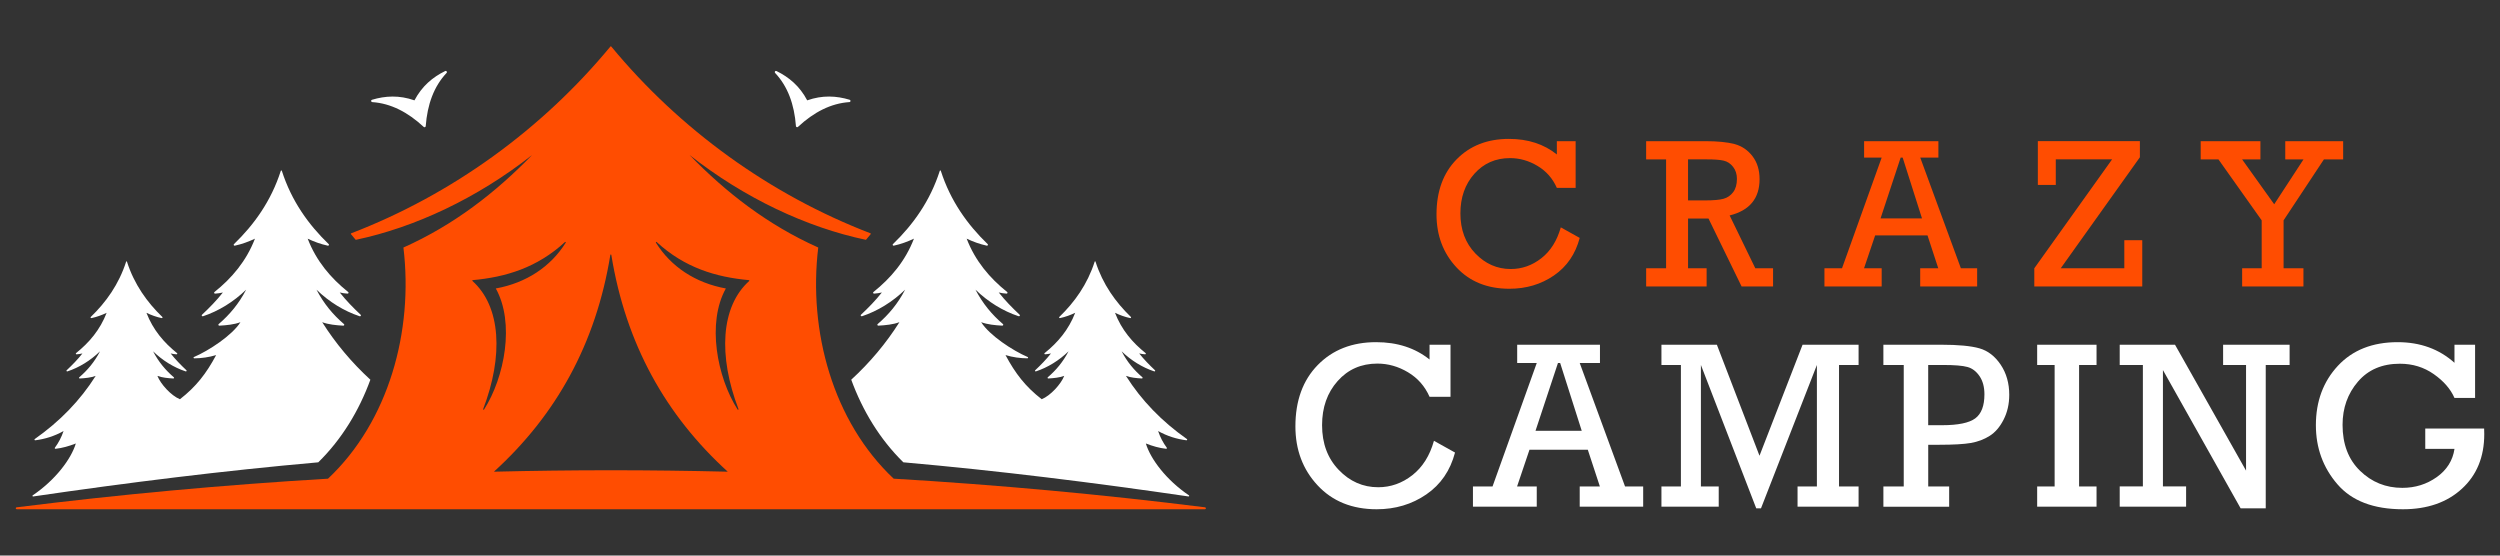 <?xml version="1.0" encoding="utf-8"?>
<!-- Generator: Adobe Illustrator 16.0.0, SVG Export Plug-In . SVG Version: 6.00 Build 0)  -->
<!DOCTYPE svg PUBLIC "-//W3C//DTD SVG 1.1//EN" "http://www.w3.org/Graphics/SVG/1.1/DTD/svg11.dtd">
<svg version="1.1" id="Calque_1" xmlns="http://www.w3.org/2000/svg" xmlns:xlink="http://www.w3.org/1999/xlink" x="0px" y="0px"
	 width="270px" height="60px" viewBox="0 0 270 60" enable-background="new 0 0 270 60" xml:space="preserve">
<rect x="0" y="0" width="270" height="60" fill="#333333" stroke="none"/>
<g>
	<g>
		<g>
			<path fill="#FF4D01" d="M168.567,24.555l2.042,1.14c-0.46,1.743-1.385,3.096-2.78,4.056c-1.396,0.957-3,1.435-4.812,1.435
				c-2.377,0-4.283-0.767-5.721-2.311c-1.434-1.54-2.153-3.448-2.153-5.719c0-2.489,0.724-4.472,2.167-5.943
				c1.444-1.475,3.327-2.212,5.649-2.212c2.055,0,3.78,0.558,5.18,1.681v-1.435h2.03v5.043h-2.03
				c-0.452-1.022-1.149-1.814-2.089-2.372c-0.94-0.563-1.928-0.842-2.967-0.842c-1.564,0-2.847,0.564-3.851,1.69
				c-1.005,1.128-1.508,2.555-1.508,4.277c0,1.766,0.538,3.21,1.616,4.332c1.072,1.117,2.349,1.68,3.82,1.68
				c1.211,0,2.315-0.389,3.308-1.167C167.464,27.108,168.159,25.998,168.567,24.555z"/>
			<path fill="#FF4D01" d="M179.938,28.976V17.212h-2.154v-1.966h6.374c1.33,0,2.387,0.104,3.169,0.31
				c0.782,0.211,1.43,0.646,1.941,1.311c0.511,0.666,0.765,1.494,0.765,2.485c0,2.078-1.077,3.382-3.232,3.916l2.773,5.708h1.916
				v1.963h-3.398l-3.573-7.334h-2.21v5.371h2.006v1.963h-6.53v-1.963H179.938z M182.309,21.644h1.85
				c0.894,0,1.555-0.057,1.979-0.175c0.423-0.116,0.771-0.353,1.042-0.712c0.271-0.357,0.408-0.836,0.408-1.437
				c0-0.515-0.139-0.946-0.414-1.298c-0.273-0.354-0.613-0.576-1.015-0.672c-0.401-0.094-1.018-0.139-1.845-0.139h-2.006V21.644z"/>
			<path fill="#FF4D01" d="M208.17,25.424h-5.654l-1.201,3.552h1.906v1.963h-6.181v-1.963h1.896l4.285-11.957h-1.897v-1.772h8.023
				v1.772h-1.961l4.39,11.957h1.756v1.963h-6.15v-1.963h1.952L208.17,25.424z M207.575,23.585l-2.087-6.566h-0.216l-2.172,6.566
				H207.575z"/>
			<path fill="#FF4D01" d="M219.704,30.938v-1.963l8.401-11.764h-6.08v2.762h-1.938v-4.728h11.021v1.74l-8.549,11.989h6.867V25.94
				h1.938v4.998H219.704z"/>
			<path fill="#FF4D01" d="M244.262,28.976v-5.178l-4.672-6.586h-1.917v-1.966h6.452v1.966h-1.978l3.467,4.85l3.165-4.85h-1.97
				v-1.966h6.251v1.966h-2.075l-4.357,6.586v5.178h2.145v1.963h-6.62v-1.963H244.262z"/>
		</g>
		<g>
			<path fill="#FFFFFF" d="M154.867,47.606l2.276,1.269c-0.512,1.945-1.544,3.453-3.099,4.521C152.488,54.464,150.7,55,148.682,55
				c-2.648,0-4.776-0.859-6.378-2.578s-2.4-3.843-2.4-6.375c0-2.774,0.806-4.985,2.416-6.629c1.608-1.642,3.709-2.464,6.299-2.464
				c2.289,0,4.213,0.624,5.772,1.874V37.23h2.264v5.621h-2.264c-0.504-1.14-1.279-2.022-2.328-2.647
				c-1.048-0.625-2.149-0.937-3.305-0.937c-1.745,0-3.178,0.628-4.295,1.888c-1.12,1.258-1.679,2.845-1.679,4.767
				c0,1.968,0.599,3.578,1.799,4.826c1.195,1.25,2.619,1.874,4.263,1.874c1.348,0,2.577-0.434,3.683-1.3
				C153.637,50.454,154.417,49.215,154.867,47.606z"/>
			<path fill="#FFFFFF" d="M171.483,48.572h-6.3l-1.338,3.963h2.124v2.188h-6.891v-2.188h2.116l4.775-13.329h-2.113V37.23h8.94
				v1.976h-2.186l4.894,13.329h1.959v2.188h-6.854v-2.188h2.176L171.483,48.572z M170.826,46.523l-2.328-7.317h-0.239l-2.423,7.317
				H170.826z"/>
			<path fill="#FFFFFF" d="M181.538,52.535V39.418h-2.102V37.23h5.986l4.603,11.99l4.652-11.99h6.05v2.188h-2.113v13.117h2.113
				v2.188h-6.592v-2.188h2.09V39.418l-6.037,15.479h-0.516l-5.974-15.479v13.117h1.924v2.188h-6.187v-2.188H181.538z"/>
			<path fill="#FFFFFF" d="M205.604,52.535V39.418h-2.199V37.23h6.25c1.836,0,3.211,0.129,4.124,0.39
				c0.915,0.261,1.678,0.85,2.295,1.767c0.616,0.919,0.925,2.004,0.925,3.253c0,0.996-0.205,1.891-0.611,2.683
				c-0.404,0.794-0.908,1.379-1.509,1.754c-0.599,0.379-1.273,0.631-2.023,0.764c-0.752,0.129-1.887,0.194-3.403,0.194h-1.205v4.501
				h2.261v2.188h-7.103v-2.188H205.604z M208.246,45.922h1.508c1.718,0,2.91-0.248,3.572-0.736c0.662-0.492,0.992-1.356,0.992-2.599
				c0-0.787-0.174-1.441-0.526-1.961c-0.355-0.519-0.79-0.852-1.31-0.992c-0.519-0.144-1.386-0.216-2.604-0.216h-1.633V45.922z"/>
			<path fill="#FFFFFF" d="M221.9,52.535V39.418h-1.886V37.23h6.412v2.188h-1.885v13.117h1.885v2.188h-6.412v-2.188H221.9z"/>
			<path fill="#FFFFFF" d="M231.431,52.535V39.418h-2.502V37.23h5.972l7.672,13.597V39.418h-2.477V37.23h7.182v2.188h-2.578v15.479
				h-2.713l-8.39-14.93v12.567h2.502v2.188h-7.17v-2.188H231.431z"/>
			<path fill="#FFFFFF" d="M261.925,46.285h6.362c0.009,0.228,0.013,0.428,0.013,0.603c0,2.456-0.806,4.425-2.415,5.897
				C264.276,54.262,262.151,55,259.51,55c-3.161,0-5.516-0.899-7.067-2.697c-1.553-1.799-2.328-3.928-2.328-6.381
				c0-2.574,0.794-4.713,2.377-6.416c1.586-1.7,3.736-2.552,6.451-2.552c2.44,0,4.485,0.741,6.14,2.227v-1.95h2.226v5.747h-2.226
				c-0.421-0.963-1.164-1.82-2.235-2.572c-1.067-0.75-2.288-1.124-3.663-1.124c-1.911,0-3.422,0.645-4.527,1.936
				c-1.108,1.291-1.661,2.847-1.661,4.666c0,2.087,0.63,3.742,1.895,4.968c1.26,1.223,2.779,1.836,4.557,1.836
				c1.392,0,2.634-0.388,3.725-1.164c1.086-0.776,1.726-1.792,1.911-3.049h-3.157V46.285z"/>
		</g>
	</g>
	<g>
		<g>
			<path fill-rule="evenodd" clip-rule="evenodd" fill="#FF4D01" d="M130.145,54.789c-11.087-1.387-22.302-2.421-33.629-3.092
				c-6.565-6.179-9.236-15.941-8.146-24.964c-5.474-2.449-9.957-5.939-13.9-9.995c5.942,4.677,12.678,7.821,19.022,9.158
				c0.02,0.004,0.039-0.002,0.052-0.02l0.494-0.593c0.013-0.013,0.016-0.03,0.011-0.048c-0.004-0.017-0.015-0.03-0.033-0.036
				C83.129,21.014,73.413,13.974,66.012,5.02C66.001,5.007,65.987,5,65.97,5c-0.017,0-0.031,0.007-0.041,0.02
				C58.526,13.974,48.81,21.014,37.923,25.2c-0.017,0.006-0.028,0.02-0.033,0.036c-0.005,0.018-0.001,0.035,0.01,0.048l0.494,0.593
				c0.013,0.018,0.033,0.023,0.053,0.02c6.344-1.337,13.081-4.481,19.021-9.158c-3.943,4.056-8.425,7.546-13.899,9.995
				c1.091,9.022-1.58,18.785-8.146,24.964c-11.327,0.671-22.541,1.705-33.629,3.092c-0.057,0.008-0.098,0.056-0.094,0.112
				C1.703,54.956,1.75,55,1.808,55h128.323c0.058,0,0.105-0.044,0.108-0.099C130.242,54.845,130.201,54.797,130.145,54.789z
				 M52.208,44.249c-0.025-0.012-0.038-0.041-0.027-0.067c2.199-5.735,1.927-11.069-1.154-13.834
				c-0.016-0.015-0.022-0.037-0.015-0.058c0.007-0.021,0.024-0.036,0.047-0.036c3.541-0.323,6.937-1.33,9.957-4.114
				c0.02-0.018,0.05-0.02,0.071-0.001s0.026,0.046,0.012,0.07c-1.619,2.591-4.261,4.35-7.552,4.945
				c2.068,3.715,0.959,9.572-1.269,13.076C52.263,44.253,52.234,44.262,52.208,44.249z M65.97,50.787
				c-4.224,0-8.434,0.054-12.628,0.156c6.679-6.072,11.012-13.778,12.575-23.413c0.005-0.027,0.027-0.047,0.053-0.047
				c0.027,0,0.049,0.02,0.053,0.047c1.562,9.635,5.896,17.341,12.575,23.413C74.403,50.841,70.193,50.787,65.97,50.787z
				 M80.912,30.348c-3.081,2.765-3.353,8.099-1.154,13.834c0.011,0.026-0.002,0.056-0.027,0.067
				c-0.025,0.013-0.055,0.004-0.07-0.019c-2.227-3.504-3.338-9.361-1.269-13.076c-3.292-0.596-5.934-2.354-7.552-4.945
				c-0.013-0.024-0.008-0.052,0.012-0.07s0.052-0.017,0.071,0.001c3.019,2.784,6.415,3.791,9.956,4.114
				c0.022,0,0.04,0.016,0.047,0.036S80.928,30.333,80.912,30.348z"/>
		</g>
		<g>
			<path fill-rule="evenodd" clip-rule="evenodd" fill="#FFFFFF" d="M128.404,53.496c-2.444-1.652-4.147-3.917-4.653-5.601
				c0.732,0.286,1.461,0.497,2.186,0.574c0.031,0.002,0.062-0.011,0.079-0.036c0.016-0.024,0.015-0.056-0.004-0.08
				c-0.397-0.535-0.712-1.136-0.937-1.801c0.996,0.557,2.014,0.867,3.051,0.999c0.037,0.006,0.072-0.013,0.086-0.044
				c0.015-0.032,0.004-0.067-0.026-0.09c-2.712-1.908-4.907-4.168-6.585-6.824c0.521,0.192,1.133,0.249,1.716,0.282
				c0.035,0.002,0.066-0.015,0.079-0.044c0.015-0.029,0.008-0.062-0.018-0.085c-0.902-0.773-1.636-1.647-2.243-2.806
				c1.029,0.996,2.245,1.744,3.517,2.167c0.037,0.012,0.075,0,0.096-0.029s0.018-0.067-0.01-0.092
				c-0.615-0.578-1.197-1.176-1.705-1.816c0.209,0.049,0.418,0.082,0.633,0.094c0.035,0.002,0.066-0.016,0.079-0.045
				c0.015-0.031,0.006-0.063-0.021-0.085c-1.422-1.139-2.597-2.519-3.304-4.353c0.516,0.248,1.058,0.446,1.637,0.571
				c0.035,0.009,0.072-0.006,0.089-0.034c0.019-0.029,0.014-0.064-0.011-0.089c-1.642-1.585-3.036-3.519-3.822-5.979
				c-0.006-0.018-0.021-0.028-0.042-0.028c-0.02,0-0.035,0.011-0.042,0.028c-0.787,2.461-2.181,4.396-3.822,5.979
				c-0.024,0.024-0.03,0.06-0.012,0.089c0.019,0.028,0.053,0.043,0.09,0.034c0.578-0.125,1.12-0.323,1.636-0.571
				c-0.706,1.834-1.881,3.214-3.304,4.353c-0.025,0.021-0.034,0.054-0.021,0.085c0.013,0.029,0.044,0.047,0.08,0.045
				c0.213-0.012,0.422-0.045,0.631-0.094c-0.506,0.641-1.09,1.238-1.704,1.816c-0.028,0.024-0.032,0.063-0.01,0.092
				c0.02,0.029,0.06,0.041,0.094,0.029c1.271-0.423,2.488-1.171,3.518-2.167c-0.607,1.158-1.342,2.032-2.243,2.806
				c-0.025,0.023-0.033,0.056-0.02,0.085c0.015,0.029,0.045,0.046,0.081,0.044c0.583-0.033,1.194-0.09,1.716-0.282
				c-0.351,0.891-1.49,2.143-2.436,2.522c-1.759-1.366-2.846-2.779-3.909-4.767c0.789,0.236,1.575,0.344,2.359,0.351
				c0.036,0,0.068-0.021,0.079-0.056c0.011-0.032-0.002-0.069-0.036-0.083c-1.615-0.689-4.132-2.342-5.03-3.765
				c0.69,0.256,1.501,0.331,2.274,0.375c0.046,0.003,0.086-0.021,0.104-0.059c0.02-0.039,0.01-0.083-0.024-0.111
				c-1.195-1.026-2.167-2.186-2.971-3.719c1.364,1.321,2.974,2.311,4.658,2.871c0.048,0.016,0.1,0,0.127-0.039
				c0.028-0.04,0.022-0.089-0.013-0.122c-0.815-0.765-1.588-1.556-2.257-2.405c0.275,0.063,0.554,0.108,0.835,0.124
				c0.048,0.004,0.088-0.021,0.106-0.061c0.018-0.039,0.007-0.082-0.029-0.11c-1.885-1.509-3.439-3.337-4.377-5.764
				c0.687,0.324,1.404,0.588,2.17,0.755c0.047,0.011,0.093-0.009,0.117-0.047c0.025-0.038,0.02-0.084-0.015-0.116
				c-2.174-2.099-4.02-4.661-5.063-7.921c-0.006-0.022-0.029-0.038-0.054-0.038c-0.027,0-0.049,0.016-0.055,0.038
				c-1.043,3.26-2.889,5.822-5.064,7.921c-0.033,0.032-0.039,0.078-0.014,0.116c0.024,0.038,0.071,0.058,0.117,0.047
				c0.766-0.167,1.483-0.431,2.169-0.755c-0.935,2.427-2.492,4.255-4.376,5.764c-0.036,0.028-0.046,0.071-0.029,0.11
				c0.018,0.04,0.059,0.064,0.106,0.061c0.283-0.016,0.561-0.061,0.835-0.124c-0.67,0.85-1.442,1.641-2.257,2.405
				c-0.036,0.033-0.04,0.082-0.013,0.122c0.027,0.039,0.079,0.055,0.127,0.039c1.684-0.561,3.294-1.55,4.658-2.871
				c-0.804,1.533-1.775,2.692-2.971,3.719c-0.034,0.028-0.042,0.072-0.025,0.111c0.02,0.037,0.06,0.062,0.106,0.059
				c0.771-0.044,1.583-0.119,2.272-0.375c-1.445,2.287-3.179,4.353-5.204,6.212c1.223,3.347,3.087,6.429,5.627,8.922
				c10.29,0.91,20.561,2.189,30.794,3.688c0.031,0.005,0.061-0.012,0.072-0.042C128.441,53.546,128.432,53.515,128.404,53.496z
				 M34.798,34.797c0.689,0.256,1.5,0.331,2.272,0.375c0.046,0.003,0.087-0.021,0.105-0.059c0.018-0.039,0.008-0.083-0.026-0.111
				c-1.193-1.026-2.165-2.186-2.969-3.719c1.364,1.321,2.974,2.311,4.658,2.871c0.048,0.016,0.1,0,0.127-0.039
				c0.028-0.04,0.022-0.089-0.014-0.122c-0.814-0.765-1.586-1.556-2.257-2.405c0.275,0.063,0.553,0.108,0.836,0.124
				c0.047,0.004,0.088-0.021,0.106-0.061c0.018-0.039,0.007-0.082-0.029-0.11c-1.885-1.509-3.44-3.337-4.377-5.764
				c0.686,0.324,1.403,0.588,2.169,0.755c0.048,0.011,0.093-0.009,0.118-0.047c0.024-0.038,0.019-0.084-0.015-0.116
				c-2.175-2.099-4.02-4.661-5.063-7.921c-0.007-0.022-0.03-0.038-0.055-0.038c-0.026,0-0.048,0.016-0.056,0.038
				c-1.043,3.26-2.888,5.822-5.063,7.921c-0.034,0.032-0.039,0.078-0.015,0.116c0.024,0.038,0.07,0.058,0.117,0.047
				c0.767-0.167,1.483-0.431,2.169-0.755c-0.937,2.427-2.491,4.255-4.376,5.764c-0.035,0.028-0.046,0.071-0.028,0.11
				c0.018,0.04,0.059,0.064,0.106,0.061c0.282-0.016,0.561-0.061,0.835-0.124c-0.67,0.85-1.442,1.641-2.257,2.405
				c-0.037,0.033-0.041,0.082-0.013,0.122c0.028,0.039,0.08,0.055,0.127,0.039c1.684-0.561,3.293-1.55,4.657-2.871
				c-0.804,1.533-1.775,2.692-2.97,3.719c-0.034,0.028-0.043,0.072-0.025,0.111c0.018,0.037,0.059,0.062,0.105,0.059
				c0.773-0.044,1.583-0.119,2.273-0.375c-0.898,1.423-3.415,3.075-5.029,3.765c-0.033,0.014-0.047,0.051-0.036,0.083
				c0.011,0.034,0.042,0.056,0.08,0.056c0.784-0.007,1.57-0.114,2.359-0.351c-1.063,1.987-2.151,3.4-3.91,4.767
				c-0.946-0.38-2.085-1.632-2.434-2.522c0.52,0.192,1.131,0.249,1.715,0.282c0.034,0.002,0.065-0.015,0.079-0.044
				c0.014-0.029,0.006-0.062-0.019-0.085c-0.902-0.773-1.635-1.647-2.242-2.806c1.029,0.996,2.245,1.744,3.516,2.167
				c0.036,0.012,0.076,0,0.096-0.029s0.017-0.067-0.01-0.092c-0.615-0.578-1.199-1.176-1.704-1.816
				c0.207,0.049,0.417,0.082,0.631,0.094c0.035,0.002,0.065-0.016,0.08-0.045c0.013-0.031,0.005-0.063-0.022-0.085
				c-1.422-1.139-2.597-2.519-3.304-4.353c0.518,0.248,1.059,0.446,1.637,0.571c0.037,0.009,0.072-0.006,0.09-0.034
				c0.018-0.029,0.014-0.064-0.012-0.089c-1.642-1.584-3.035-3.519-3.822-5.979c-0.005-0.018-0.022-0.028-0.042-0.028
				c-0.019,0-0.035,0.011-0.041,0.028c-0.788,2.461-2.181,4.395-3.822,5.979c-0.025,0.024-0.03,0.06-0.012,0.089
				c0.018,0.028,0.054,0.043,0.089,0.034c0.579-0.125,1.12-0.323,1.637-0.571c-0.707,1.834-1.881,3.214-3.304,4.353
				c-0.026,0.021-0.035,0.054-0.021,0.085c0.014,0.029,0.045,0.047,0.08,0.045c0.214-0.012,0.424-0.045,0.631-0.094
				c-0.506,0.641-1.089,1.238-1.704,1.816c-0.027,0.024-0.032,0.063-0.01,0.092c0.021,0.029,0.06,0.041,0.096,0.029
				c1.271-0.423,2.487-1.171,3.516-2.167c-0.606,1.158-1.34,2.032-2.242,2.806c-0.025,0.023-0.033,0.056-0.02,0.085
				c0.014,0.029,0.046,0.046,0.081,0.044c0.583-0.033,1.194-0.09,1.715-0.282C8.66,43.25,6.466,45.51,3.752,47.418
				c-0.029,0.022-0.04,0.058-0.025,0.09c0.015,0.031,0.048,0.05,0.086,0.044c1.037-0.132,2.055-0.442,3.051-0.999
				c-0.227,0.665-0.539,1.266-0.938,1.801c-0.019,0.024-0.02,0.056-0.003,0.08c0.018,0.025,0.047,0.038,0.079,0.036
				c0.723-0.077,1.454-0.288,2.187-0.574c-0.507,1.684-2.212,3.948-4.656,5.601c-0.026,0.019-0.037,0.05-0.025,0.08
				c0.01,0.03,0.042,0.047,0.072,0.042c10.233-1.498,20.503-2.777,30.793-3.688c2.54-2.493,4.404-5.575,5.626-8.922
				C37.977,39.149,36.242,37.084,34.798,34.797z"/>
		</g>
		<g>
			<path fill-rule="evenodd" clip-rule="evenodd" fill="#FFFFFF" d="M48.082,7.672c-1.348,0.659-2.51,1.625-3.32,3.167
				c-1.643-0.578-3.151-0.496-4.588-0.063c-0.061,0.02-0.099,0.075-0.092,0.139c0.007,0.062,0.058,0.109,0.12,0.113
				c2,0.134,3.842,1.084,5.56,2.68c0.038,0.034,0.088,0.045,0.136,0.025c0.047-0.018,0.078-0.06,0.081-0.11
				c0.175-2.337,0.878-4.288,2.253-5.746c0.044-0.046,0.048-0.115,0.01-0.165S48.138,7.644,48.082,7.672z M91.767,10.775
				c-1.438-0.433-2.945-0.515-4.589,0.063c-0.811-1.542-1.973-2.508-3.319-3.167c-0.057-0.028-0.124-0.011-0.161,0.039
				c-0.037,0.05-0.032,0.119,0.01,0.165c1.375,1.459,2.079,3.409,2.253,5.746c0.004,0.051,0.034,0.093,0.082,0.11
				c0.047,0.02,0.098,0.009,0.135-0.025c1.717-1.596,3.56-2.546,5.56-2.68c0.064-0.004,0.113-0.052,0.12-0.113
				C91.863,10.851,91.826,10.795,91.767,10.775z"/>
		</g>
	</g>
</g>
</svg>
